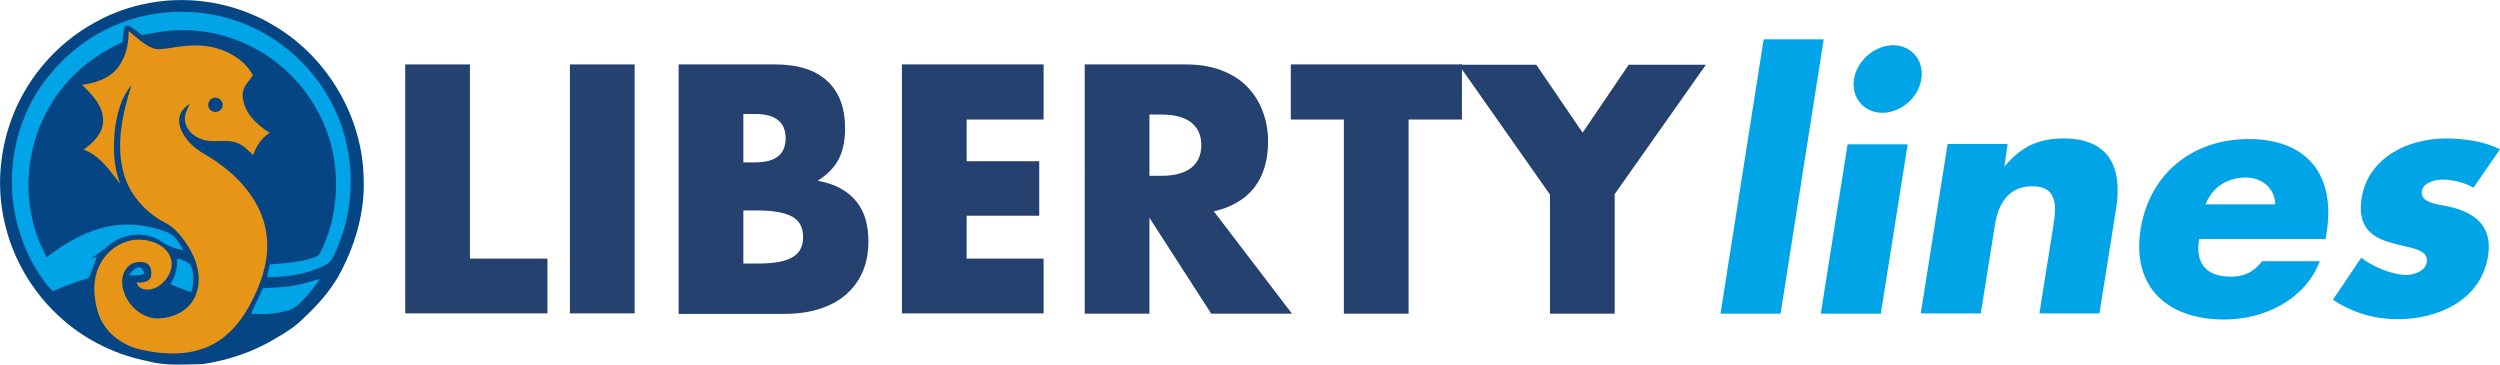 <?xml version="1.0" encoding="utf-8"?>
<!-- Generator: Adobe Illustrator 21.1.0, SVG Export Plug-In . SVG Version: 6.00 Build 0)  -->
<svg version="1.1"
	 id="svg2" inkscape:version="0.48.4 r9939" sodipodi:docname="Logo_Ustica_Lines.svg" xmlns:cc="http://creativecommons.org/ns#" xmlns:dc="http://purl.org/dc/elements/1.1/" xmlns:inkscape="http://www.inkscape.org/namespaces/inkscape" xmlns:rdf="http://www.w3.org/1999/02/22-rdf-syntax-ns#" xmlns:sodipodi="http://sodipodi.sourceforge.net/DTD/sodipodi-0.dtd" xmlns:svg="http://www.w3.org/2000/svg"
	 xmlns="http://www.w3.org/2000/svg" xmlns:xlink="http://www.w3.org/1999/xlink" x="0px" y="0px" viewBox="0 0 857.6 125.1"
	 style="enable-background:new 0 0 857.6 125.1;" xml:space="preserve">
<style type="text/css">
	.st0{fill:#054583;}
	.st1{fill:#01A5E7;}
	.st2{fill:#E79517;}
	.st3{fill:#244170;}
</style>
<g id="g3085" transform="matrix(0.625,0,0,0.625,-979.563,154.351)">
	<path id="path3039" inkscape:connector-curvature="0" class="st0" d="M1654.8-246.2c21.9-2.7,44.6,2.1,63.4,13.6
		c29,17.3,48.2,50,48.7,83.8c0.7,18.8-4.9,37.4-14,53.7c-4.9,8.4-11.4,15.7-18.5,22.3c-4.6,4.9-10.4,8.4-16.2,11.8
		c-12.1,7.3-25.8,11.8-39.7,13.9c-10,0.1-20.2,1.1-29.9-1.6c-16.9-3.3-33-10.9-46.1-22.2c-18.1-15.4-30.4-37.3-34-60.8
		c-2.5-15.7-0.9-31.9,4.1-47c7.9-23.7,25-44.1,46.9-56C1630.3-240.8,1642.4-244.6,1654.8-246.2"/>
	<g id="_x23_01a5e7ff">
		<path id="path3056" inkscape:connector-curvature="0" class="st1" d="M1631-233.3c20-8.5,43-9.4,63.7-3
			c22.8,7.1,42.4,23.4,53.8,44.3c13.4,24.3,15,54.8,4.2,80.4c-1.2,2.7-2.2,5.8-4.2,8.1c-0.8,0.9-1.6,1.6-2.8,2.1
			c-9.8,4.9-20.9,6.7-31.8,6.5c0.5-2.3,0.9-4.6,1.5-6.9c8.4-0.8,17-1.1,25-4.1c1.4-0.4,2.4-1.5,3-2.9c7.9-16.1,10.1-34.8,7-52.4
			c-3.9-21.7-16.8-41.6-34.9-54.1c-15.1-10.6-33.8-16-52.2-15c-6.1,0.2-12,1.5-18,2.6c-2.2-1.6-4.2-3.4-6.5-4.8
			c-1.1-0.8-2.7-0.4-3.3,0.8c-0.6,2.6-0.7,5.2-1,7.9c-16.5,7.3-30.8,19.5-39.9,35.2c-14.7,24.8-15.8,57.5-1.6,82.8
			c10.9-8.3,23.1-15.4,36.8-17.4c9.8-1.4,19.8,0.1,29,3.6c4.4,1.7,7.1,6,9,10c-4.3-0.8-8.5-2.4-12.1-4.9c-8.7-5.9-21-4.4-28.8,2.3
			c-3,2.6-6.2,5-9.7,6.9c1.1-0.2,2.2-0.4,3.3-0.6c-1.5,3.9-2.9,7.8-4.6,11.6c-6.8,1.8-13.3,4.5-19.8,7.2
			c-10.8-12-17.7-27.3-20.7-43.1c-4.2-22.3,0-46.2,11.9-65.6C1597.6-212.3,1613-225.8,1631-233.3z"/>
		<path id="path3070" inkscape:connector-curvature="0" class="st1" d="M1664.5-105.3c2.6,1.1,5.6,1.8,7.5,3.9
			c2,4.6,1.6,9.9,0.4,14.7c-4-1.1-7.8-2.7-11.6-4.4C1663.7-95.2,1664.8-100.2,1664.5-105.3z"/>
		<path id="path3072" inkscape:connector-curvature="0" class="st1" d="M1638.1-96c1.5-1.8,3-3.7,5.3-4.3c1.9,0,2.5,2,3.3,3.3
			C1644.1-95.4,1641-95.7,1638.1-96z"/>
		<path id="path3074" inkscape:connector-curvature="0" class="st1" d="M1729.1-90.3c4.7-0.8,9.1-2.4,13.7-3.6
			c-2.7,4.6-6.3,8.6-10,12.4c-1.9,1.9-3.9,3.8-6.5,4.6c-6.8,2.2-14.1,2.8-21.2,2.1c2.1-4.7,4.4-9.3,6.5-13.9
			C1717.5-89.2,1723.4-89.2,1729.1-90.3z"/>
	</g>
	<path id="path3077" inkscape:connector-curvature="0" class="st2" d="M1637.9-229.9c4.2,3.3,8.1,7.2,13.1,9.3
		c2.7,1.2,5.7,0.4,8.4,0.2c4.9-0.6,18.4-4.2,31.8,1.7c6.1,2.7,11.7,7,14.9,13c-2.2,3.4-5.8,6.5-5.6,10.9c0.1,9.2,7.5,16.2,14.9,20.8
		c-4.7,2.7-7.4,7.3-9.2,12.2c-2.7-2.7-5.4-5.6-9-6.8c-6.2-2.3-12.9,0.4-19.1-1.9c-4.6-1.5-8.9-5.4-9.3-10.5
		c-0.4-3.3,1.5-6.2,2.7-9.1c-2.5,1.9-5.2,4.1-5.7,7.4c-0.9,5,1.9,9.8,5.1,13.5c4.6,5.4,11.4,7.9,16.9,12.2
		c12.7,9.1,23.5,22.3,25.7,38.2c2.2,14.1-3,28-9.6,40.2c-5.3,9.6-13.2,18.3-23.6,22.4c-11.3,4.5-23.9,3.8-35.5,1.2
		c-10.4-2.3-20-9.4-23.5-19.8c-2.9-9-3.5-19.6,1.4-28c4.3-7.7,12.9-13.1,21.9-12.6c6.7,0.2,14.1,3.6,16.4,10
		c2.7,7.5-5,17.8-13.3,17.4c-3.5-0.2-5.1-2.3-5.4-4c4.7,0.6,7.6-1.2,7.9-3.3c0.9-6.4-2.6-8.4-7.4-7.8c-6.2,0.8-8.9,6.7-8.4,12.2
		c0.9,9,8.3,17.2,17.3,18.6c8.9,0.8,18.9-3.4,22.7-11.9c3.9-8.6,1.5-18.6-3.1-26.4c-3.5-5.6-7.6-11.3-13.7-14.3
		c-10.8-5.7-19.6-15.7-22.6-27.6c-4.2-15.9-0.3-32.4,4.4-47.6c-5.5,6.4-7.7,14.9-8.9,23.1c-1.2,10.4-1.1,21.3,2.9,31.1
		c-5.8-7.2-11.1-15.7-20.2-18.9c5.2-3.9,10.8-9,10.7-16c0-8.2-6.1-14.3-11.6-19.6c6.8-0.9,13.8-3,18.5-8.1
		C1636.1-214.2,1638-222.3,1637.9-229.9 M1683.6-192.9c-2.3,1.2-2.8,4.9-0.6,6.5c2.2,2,6.3,0.5,6.5-2.5
		C1690-192,1686.3-194.5,1683.6-192.9z"/>
</g>
<g>
	<g>
		<path class="st3" d="M161.2,22.1v66.6h26.6v18.8H139V22.1H161.2z"/>
		<path class="st3" d="M217.7,22.1v85.4h-22.2V22.1H217.7z"/>
		<path class="st3" d="M232.8,22.1h33.1c7.9,0,13.8,1.9,17.9,5.7c4.1,3.8,6.1,9.2,6.1,16.3c0,4.3-0.8,7.9-2.3,10.7
			c-1.5,2.8-3.9,5.2-7.1,7.2c3.2,0.6,5.9,1.5,8.1,2.8c2.2,1.2,4,2.8,5.4,4.6c1.4,1.8,2.4,3.9,3,6.1c0.6,2.3,0.9,4.7,0.9,7.3
			c0,4-0.7,7.6-2.1,10.7c-1.4,3.1-3.4,5.7-5.9,7.8c-2.5,2.1-5.6,3.7-9.2,4.8c-3.6,1.1-7.7,1.6-12.2,1.6h-35.7V22.1z M255,55.7h4.1
			c7,0,10.4-2.8,10.4-8.3c0-5.5-3.5-8.3-10.4-8.3H255V55.7z M255,90.4h4.9c5.6,0,9.6-0.7,12-2.2c2.4-1.4,3.6-3.7,3.6-6.9
			c0-3.2-1.2-5.5-3.6-6.9c-2.4-1.4-6.4-2.2-12-2.2H255V90.4z"/>
		<path class="st3" d="M358,41h-26.4v14.3h24.9V74h-24.9v14.7H358v18.8h-48.6V22.1H358V41z"/>
		<path class="st3" d="M443.2,107.6h-27.7l-21.2-32.9v32.9h-22.2V22.1h34.6c4.8,0,8.9,0.7,12.5,2.1c3.6,1.4,6.5,3.3,8.8,5.7
			c2.3,2.4,4,5.2,5.2,8.4c1.2,3.2,1.8,6.6,1.8,10.2c0,6.5-1.6,11.8-4.7,15.8c-3.1,4-7.8,6.8-13.9,8.2L443.2,107.6z M394.3,60.3h4.2
			c4.4,0,7.7-0.9,10.1-2.7c2.3-1.8,3.5-4.4,3.5-7.8c0-3.4-1.2-6-3.5-7.8c-2.3-1.8-5.7-2.7-10.1-2.7h-4.2V60.3z"/>
		<path class="st3" d="M483.2,41v66.6H461V41h-18.2V22.1h58.7V41H483.2z"/>
		<path class="st3" d="M531.6,66.6l-31.2-44.4H527l15.9,23.3l15.8-23.3h26.5l-31.3,44.4v41h-22.2V66.6z"/>
	</g>
	<g>
		<path class="st1" d="M610.8,107.6h-20.6L605,13.5h20.6L610.8,107.6z"/>
		<path class="st1" d="M645.2,107.6h-20.6l9.2-58.1h20.6L645.2,107.6z M659.1,27.1c-0.9,6.3-7,11.6-13.4,11.6
			c-6.3,0-10.7-5.2-9.7-11.6c1-6.3,7.1-11.6,13.5-11.6C655.8,15.6,660.1,20.8,659.1,27.1z"/>
		<path class="st1" d="M687.6,56.9h0.2c5.9-7,12-9.4,20.1-9.4c15.6,0,20.3,9.9,18,24.1l-5.7,35.9h-20.6l4.5-28.3
			c0.8-5.6,3.3-15.3-6.9-15.3c-8.4,0-11.8,6.2-12.9,13.5l-4.8,30.1h-20.6l9.2-58.1h20.6L687.6,56.9z"/>
		<path class="st1" d="M797.8,82h-43.4c-1.4,8.4,2.4,12.9,10.9,12.9c4.4,0,7.8-1.5,10.7-5.3h19.8c-2.6,6.8-7.5,11.8-13.4,15.1
			c-5.8,3.3-12.7,4.9-19.4,4.9c-19.3,0-31.8-10.9-28.7-30.9c3.1-19.4,18.1-31,37.1-31c20.2,0,29.9,12.5,26.7,32.3L797.8,82z
			 M780.5,70.1c-0.1-5.6-4.6-9.2-10.2-9.2c-6,0-11.4,3.2-13.7,9.2H780.5z"/>
		<path class="st1" d="M848.5,64.4c-2.8-1.7-7.1-2.8-10.7-2.8c-2.4,0-6.6,1-7,4c-0.7,4,5.7,4.5,8.5,5.1c9.3,1.9,15.9,6.5,14.2,17.2
			c-2.5,15.3-17.5,21.6-30.9,21.6c-8.3,0-16-2.4-22.3-6.7l9.7-14.4c3.7,2.9,10.3,5.9,15.4,5.9c2.6,0,6.6-1.2,7.1-4.4
			c0.7-4.5-5.8-4.8-11.9-6.5c-6.2-1.7-12.1-4.9-10.5-15.3c2.3-14.3,16.2-20.6,28.9-20.6c6.6,0,13,1,18.6,3.7L848.5,64.4z"/>
	</g>
</g>
</svg>
